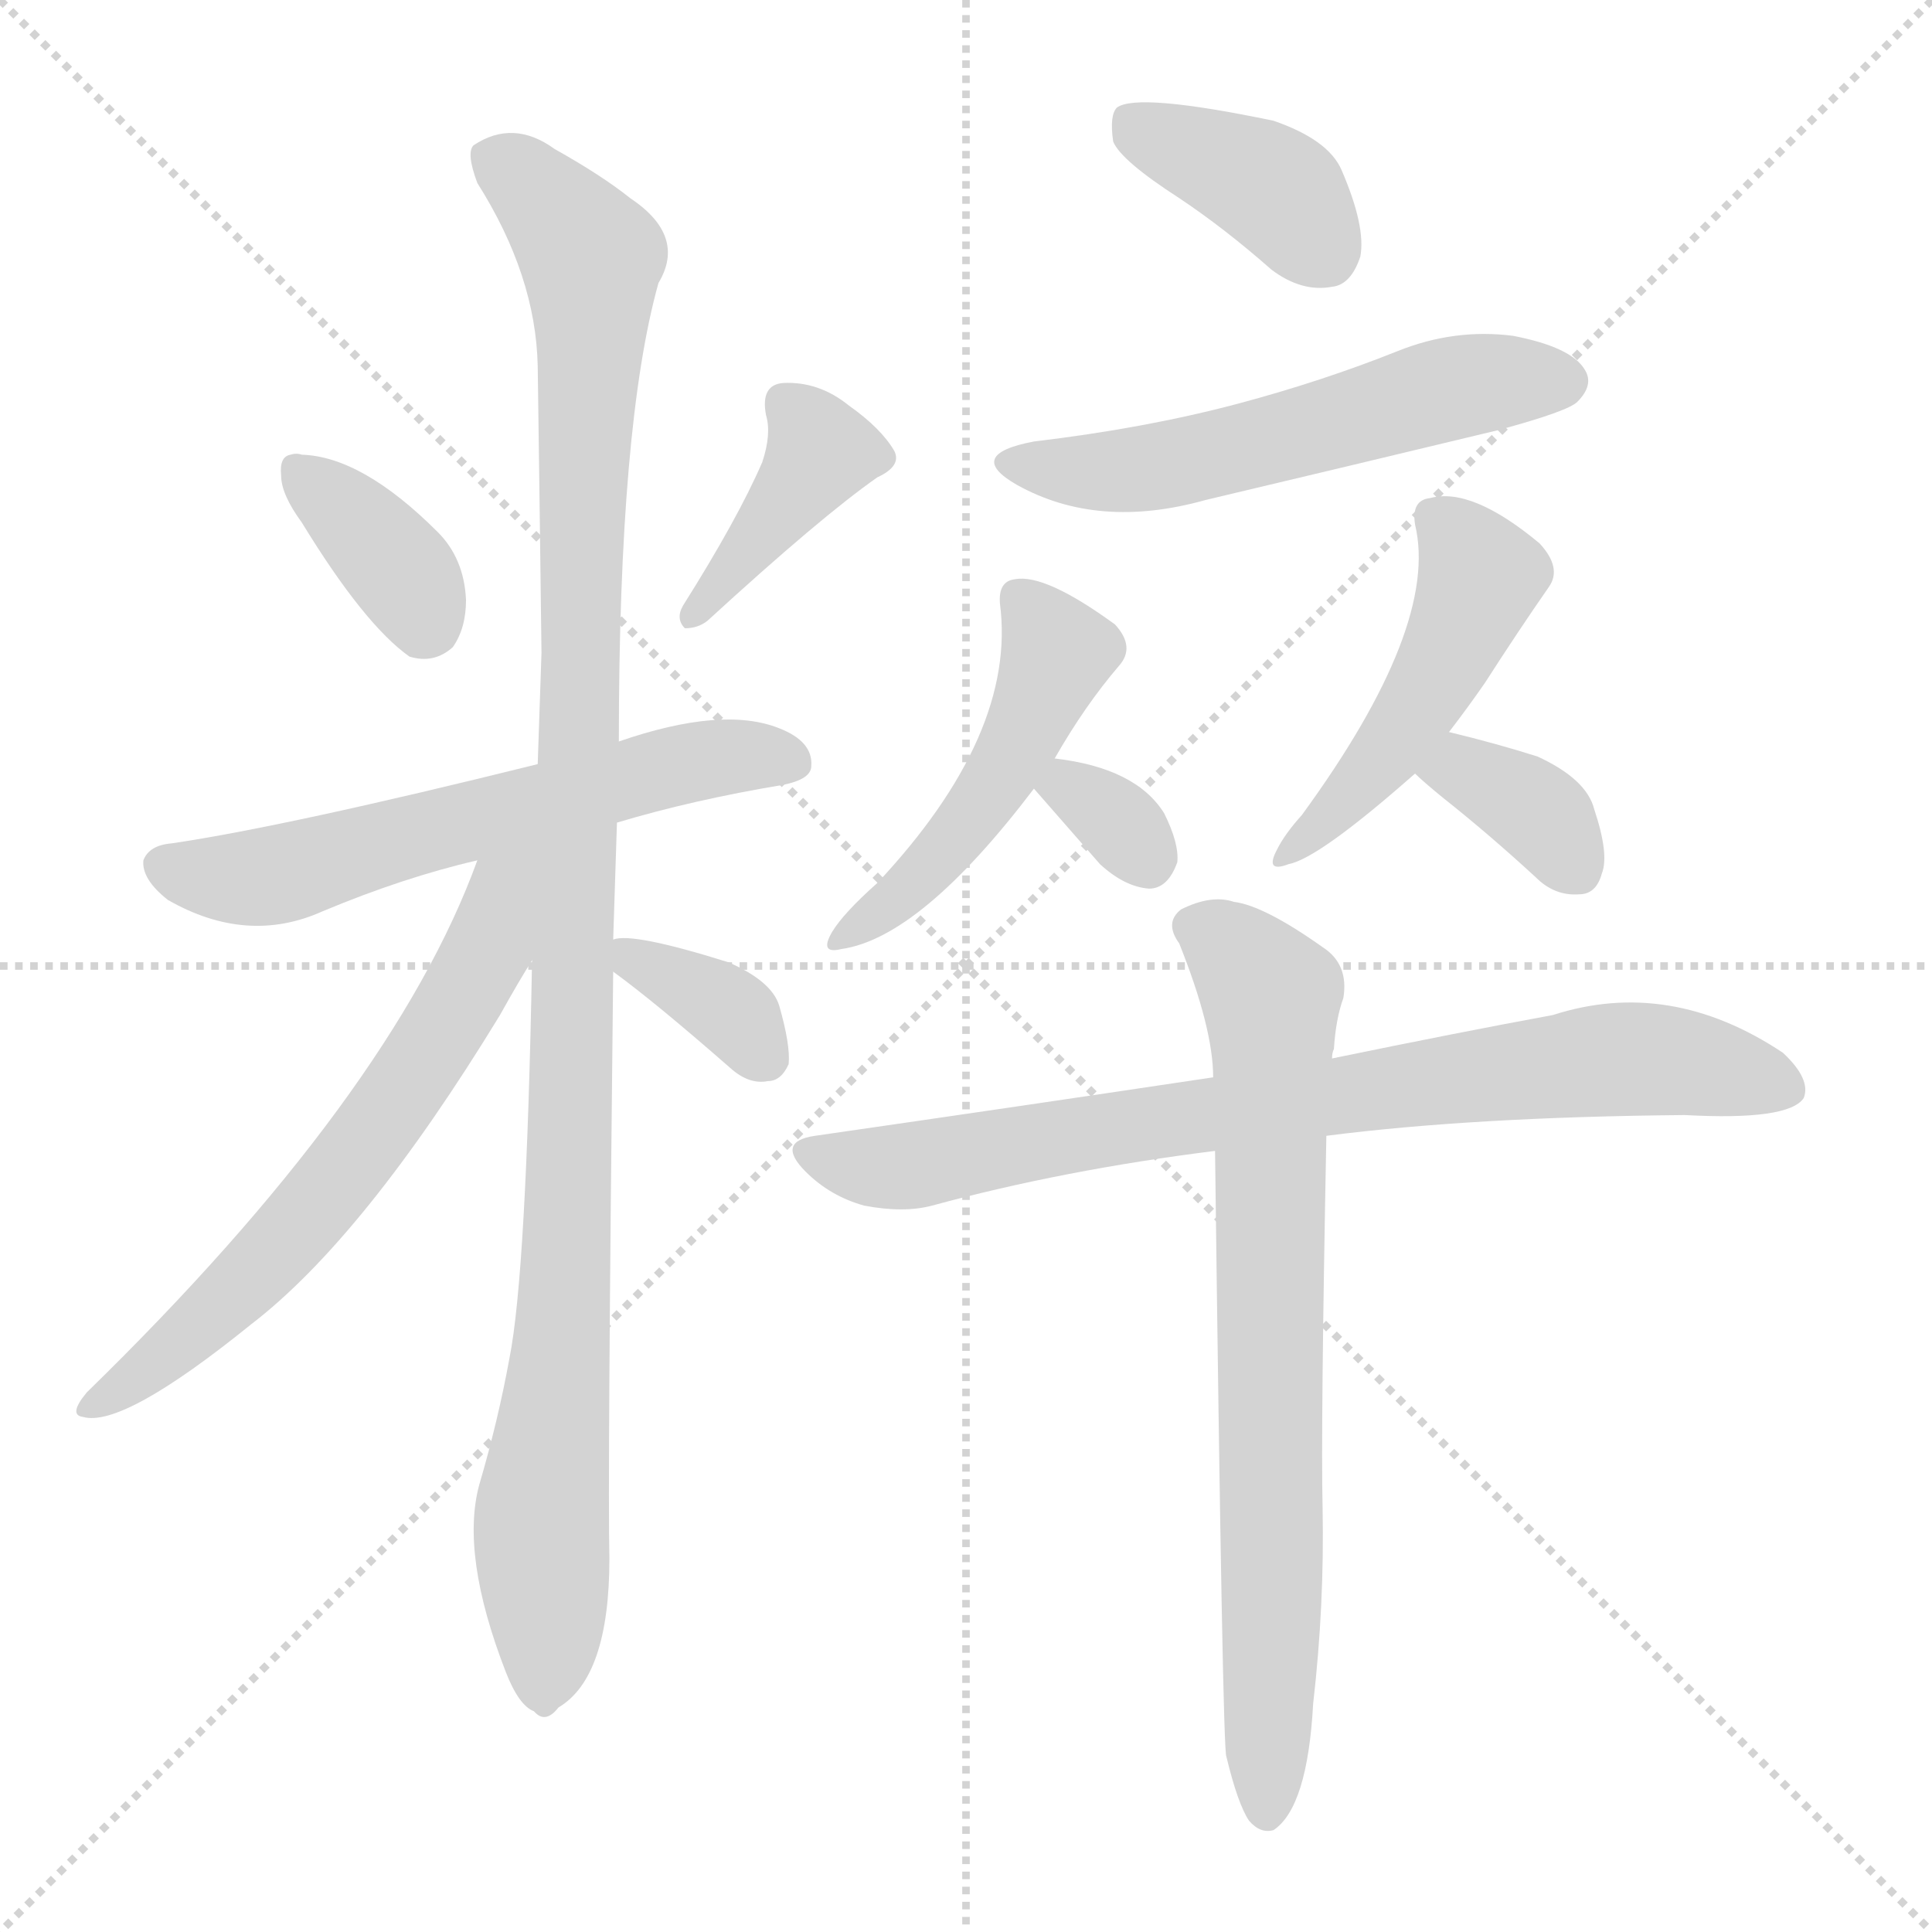 <svg version="1.1" viewBox="0 0 1024 1024" xmlns="http://www.w3.org/2000/svg">
  <g stroke="lightgray" stroke-dasharray="1,1" stroke-width="1" transform="scale(4, 4)">
    <line x1="0" y1="0" x2="256" y2="256"></line>
    <line x1="256" y1="0" x2="0" y2="256"></line>
    <line x1="128" y1="0" x2="128" y2="256"></line>
    <line x1="0" y1="128" x2="256" y2="128"></line>
  </g>
  <g transform="scale(1, -1) translate(0, -900)">
    <style type="text/css">
      
        @keyframes keyframes0 {
          from {
            stroke: blue;
            stroke-dashoffset: 364;
            stroke-width: 128;
          }
          54% {
            animation-timing-function: step-end;
            stroke: blue;
            stroke-dashoffset: 0;
            stroke-width: 128;
          }
          to {
            stroke: black;
            stroke-width: 1024;
          }
        }
        #make-me-a-hanzi-animation-0 {
          animation: keyframes0 0.546s both;
          animation-delay: 0s;
          animation-timing-function: linear;
        }
      
        @keyframes keyframes1 {
          from {
            stroke: blue;
            stroke-dashoffset: 398;
            stroke-width: 128;
          }
          56% {
            animation-timing-function: step-end;
            stroke: blue;
            stroke-dashoffset: 0;
            stroke-width: 128;
          }
          to {
            stroke: black;
            stroke-width: 1024;
          }
        }
        #make-me-a-hanzi-animation-1 {
          animation: keyframes1 0.574s both;
          animation-delay: 0.546s;
          animation-timing-function: linear;
        }
      
        @keyframes keyframes2 {
          from {
            stroke: blue;
            stroke-dashoffset: 598;
            stroke-width: 128;
          }
          66% {
            animation-timing-function: step-end;
            stroke: blue;
            stroke-dashoffset: 0;
            stroke-width: 128;
          }
          to {
            stroke: black;
            stroke-width: 1024;
          }
        }
        #make-me-a-hanzi-animation-2 {
          animation: keyframes2 0.737s both;
          animation-delay: 1.12s;
          animation-timing-function: linear;
        }
      
        @keyframes keyframes3 {
          from {
            stroke: blue;
            stroke-dashoffset: 1088;
            stroke-width: 128;
          }
          78% {
            animation-timing-function: step-end;
            stroke: blue;
            stroke-dashoffset: 0;
            stroke-width: 128;
          }
          to {
            stroke: black;
            stroke-width: 1024;
          }
        }
        #make-me-a-hanzi-animation-3 {
          animation: keyframes3 1.135s both;
          animation-delay: 1.857s;
          animation-timing-function: linear;
        }
      
        @keyframes keyframes4 {
          from {
            stroke: blue;
            stroke-dashoffset: 632;
            stroke-width: 128;
          }
          67% {
            animation-timing-function: step-end;
            stroke: blue;
            stroke-dashoffset: 0;
            stroke-width: 128;
          }
          to {
            stroke: black;
            stroke-width: 1024;
          }
        }
        #make-me-a-hanzi-animation-4 {
          animation: keyframes4 0.764s both;
          animation-delay: 2.992s;
          animation-timing-function: linear;
        }
      
        @keyframes keyframes5 {
          from {
            stroke: blue;
            stroke-dashoffset: 351;
            stroke-width: 128;
          }
          53% {
            animation-timing-function: step-end;
            stroke: blue;
            stroke-dashoffset: 0;
            stroke-width: 128;
          }
          to {
            stroke: black;
            stroke-width: 1024;
          }
        }
        #make-me-a-hanzi-animation-5 {
          animation: keyframes5 0.536s both;
          animation-delay: 3.757s;
          animation-timing-function: linear;
        }
      
        @keyframes keyframes6 {
          from {
            stroke: blue;
            stroke-dashoffset: 385;
            stroke-width: 128;
          }
          56% {
            animation-timing-function: step-end;
            stroke: blue;
            stroke-dashoffset: 0;
            stroke-width: 128;
          }
          to {
            stroke: black;
            stroke-width: 1024;
          }
        }
        #make-me-a-hanzi-animation-6 {
          animation: keyframes6 0.563s both;
          animation-delay: 4.292s;
          animation-timing-function: linear;
        }
      
        @keyframes keyframes7 {
          from {
            stroke: blue;
            stroke-dashoffset: 551;
            stroke-width: 128;
          }
          64% {
            animation-timing-function: step-end;
            stroke: blue;
            stroke-dashoffset: 0;
            stroke-width: 128;
          }
          to {
            stroke: black;
            stroke-width: 1024;
          }
        }
        #make-me-a-hanzi-animation-7 {
          animation: keyframes7 0.698s both;
          animation-delay: 4.855s;
          animation-timing-function: linear;
        }
      
        @keyframes keyframes8 {
          from {
            stroke: blue;
            stroke-dashoffset: 478;
            stroke-width: 128;
          }
          61% {
            animation-timing-function: step-end;
            stroke: blue;
            stroke-dashoffset: 0;
            stroke-width: 128;
          }
          to {
            stroke: black;
            stroke-width: 1024;
          }
        }
        #make-me-a-hanzi-animation-8 {
          animation: keyframes8 0.639s both;
          animation-delay: 5.554s;
          animation-timing-function: linear;
        }
      
        @keyframes keyframes9 {
          from {
            stroke: blue;
            stroke-dashoffset: 320;
            stroke-width: 128;
          }
          51% {
            animation-timing-function: step-end;
            stroke: blue;
            stroke-dashoffset: 0;
            stroke-width: 128;
          }
          to {
            stroke: black;
            stroke-width: 1024;
          }
        }
        #make-me-a-hanzi-animation-9 {
          animation: keyframes9 0.51s both;
          animation-delay: 6.193s;
          animation-timing-function: linear;
        }
      
        @keyframes keyframes10 {
          from {
            stroke: blue;
            stroke-dashoffset: 475;
            stroke-width: 128;
          }
          61% {
            animation-timing-function: step-end;
            stroke: blue;
            stroke-dashoffset: 0;
            stroke-width: 128;
          }
          to {
            stroke: black;
            stroke-width: 1024;
          }
        }
        #make-me-a-hanzi-animation-10 {
          animation: keyframes10 0.637s both;
          animation-delay: 6.703s;
          animation-timing-function: linear;
        }
      
        @keyframes keyframes11 {
          from {
            stroke: blue;
            stroke-dashoffset: 357;
            stroke-width: 128;
          }
          54% {
            animation-timing-function: step-end;
            stroke: blue;
            stroke-dashoffset: 0;
            stroke-width: 128;
          }
          to {
            stroke: black;
            stroke-width: 1024;
          }
        }
        #make-me-a-hanzi-animation-11 {
          animation: keyframes11 0.541s both;
          animation-delay: 7.34s;
          animation-timing-function: linear;
        }
      
        @keyframes keyframes12 {
          from {
            stroke: blue;
            stroke-dashoffset: 779;
            stroke-width: 128;
          }
          72% {
            animation-timing-function: step-end;
            stroke: blue;
            stroke-dashoffset: 0;
            stroke-width: 128;
          }
          to {
            stroke: black;
            stroke-width: 1024;
          }
        }
        #make-me-a-hanzi-animation-12 {
          animation: keyframes12 0.884s both;
          animation-delay: 7.88s;
          animation-timing-function: linear;
        }
      
        @keyframes keyframes13 {
          from {
            stroke: blue;
            stroke-dashoffset: 743;
            stroke-width: 128;
          }
          71% {
            animation-timing-function: step-end;
            stroke: blue;
            stroke-dashoffset: 0;
            stroke-width: 128;
          }
          to {
            stroke: black;
            stroke-width: 1024;
          }
        }
        #make-me-a-hanzi-animation-13 {
          animation: keyframes13 0.855s both;
          animation-delay: 8.764s;
          animation-timing-function: linear;
        }
      
    </style>
    
      <path d="M 160 623 Q 193 569 217 552 Q 230 548 240 557 Q 247 567 247 582 Q 246 604 232 618 Q 192 658 160 659 Q 157 660 154 659 Q 148 658 149 648 Q 149 638 160 623 Z" fill="lightgray"></path>
    
      <path d="M 404 655 Q 391 625 362 579 Q 358 572 363 567 Q 370 567 375 571 Q 435 626 465 647 Q 478 653 474 661 Q 467 673 450 685 Q 434 698 415 697 Q 403 696 406 680 Q 409 670 404 655 Z" fill="lightgray"></path>
    
      <path d="M 327 464 Q 367 476 415 484 Q 430 487 430 494 Q 431 507 413 514 Q 383 526 328 507 L 285 495 Q 152 462 91 453 Q 79 452 76 444 Q 75 434 89 423 Q 131 399 171 417 Q 214 435 253 444 L 327 464 Z" fill="lightgray"></path>
    
      <path d="M 325 402 Q 326 433 327 464 L 328 507 Q 328 675 349 750 Q 364 775 334 795 Q 319 807 294 821 Q 272 837 251 823 Q 247 819 253 803 Q 284 754 285 706 Q 286 636 287 554 Q 286 526 285 495 L 282 391 Q 279 225 270 180 Q 264 147 254 113 Q 244 76 268 14 Q 275 -4 283 -7 Q 289 -14 296 -5 Q 323 11 323 74 Q 322 113 325 385 L 325 402 Z" fill="lightgray"></path>
    
      <path d="M 253 444 Q 208 320 46 162 Q 36 150 44 149 Q 65 143 133 198 Q 193 244 265 362 Q 275 380 282 391 C 327 464 269 486 253 444 Z" fill="lightgray"></path>
    
      <path d="M 325 385 Q 347 369 387 334 Q 397 325 407 327 Q 414 327 418 336 Q 419 346 413 367 Q 409 380 386 390 Q 335 406 325 402 C 307 398 307 398 325 385 Z" fill="lightgray"></path>
    
      <path d="M 625 795 Q 649 779 674 757 Q 690 745 706 748 Q 716 749 721 764 Q 724 780 711 810 Q 704 826 675 836 Q 603 851 592 843 Q 588 839 590 825 Q 594 815 625 795 Z" fill="lightgray"></path>
    
      <path d="M 548 666 Q 511 659 539 643 Q 582 619 639 635 Q 715 653 794 672 Q 831 682 836 687 Q 845 696 840 704 Q 833 716 802 722 Q 771 726 741 714 Q 701 698 656 686 Q 607 673 548 666 Z" fill="lightgray"></path>
    
      <path d="M 559 498 Q 575 526 593 547 Q 602 557 591 569 Q 554 596 538 593 Q 529 592 530 580 Q 539 511 465 432 Q 447 416 441 406 Q 434 394 446 397 Q 488 403 548 482 L 559 498 Z" fill="lightgray"></path>
    
      <path d="M 548 482 L 583 442 Q 596 430 609 429 Q 619 429 624 443 Q 625 453 617 469 Q 602 493 559 498 C 531 502 531 502 548 482 Z" fill="lightgray"></path>
    
      <path d="M 768 512 Q 778 525 787 538 Q 805 566 821 589 Q 828 599 816 612 Q 780 642 758 636 Q 748 635 750 622 Q 763 568 690 468 Q 681 458 677 450 Q 670 437 683 442 Q 699 445 750 490 L 768 512 Z" fill="lightgray"></path>
    
      <path d="M 750 490 Q 754 486 765 477 Q 789 458 814 435 Q 824 425 837 426 Q 846 426 849 437 Q 853 447 845 471 Q 841 487 815 499 Q 793 506 768 512 C 739 519 728 511 750 490 Z" fill="lightgray"></path>
    
      <path d="M 703 298 Q 781 308 893 309 Q 948 306 956 318 Q 960 328 945 342 Q 885 382 823 362 Q 774 353 706 339 L 643 329 Q 543 314 432 298 Q 411 295 427 279 Q 440 266 458 261 Q 479 257 494 261 Q 564 280 644 290 L 703 298 Z" fill="lightgray"></path>
    
      <path d="M 650 -31 Q 656 -56 662 -65 Q 668 -72 675 -70 Q 693 -58 696 -3 Q 702 49 701 101 Q 700 143 703 298 L 706 339 Q 706 342 707 344 Q 708 360 712 371 Q 715 389 701 398 Q 670 420 654 422 Q 642 426 626 418 Q 617 411 625 400 Q 643 355 643 329 L 644 290 Q 648 -29 650 -31 Z" fill="lightgray"></path>
    
    
      <clipPath id="make-me-a-hanzi-clip-0">
        <path d="M 160 623 Q 193 569 217 552 Q 230 548 240 557 Q 247 567 247 582 Q 246 604 232 618 Q 192 658 160 659 Q 157 660 154 659 Q 148 658 149 648 Q 149 638 160 623 Z"></path>
      </clipPath>
      <path clip-path="url(#make-me-a-hanzi-clip-0)" d="M 157 651 L 214 596 L 224 569" fill="none" id="make-me-a-hanzi-animation-0" stroke-dasharray="236 472" stroke-linecap="round"></path>
    
      <clipPath id="make-me-a-hanzi-clip-1">
        <path d="M 404 655 Q 391 625 362 579 Q 358 572 363 567 Q 370 567 375 571 Q 435 626 465 647 Q 478 653 474 661 Q 467 673 450 685 Q 434 698 415 697 Q 403 696 406 680 Q 409 670 404 655 Z"></path>
      </clipPath>
      <path clip-path="url(#make-me-a-hanzi-clip-1)" d="M 416 686 L 435 660 L 368 573" fill="none" id="make-me-a-hanzi-animation-1" stroke-dasharray="270 540" stroke-linecap="round"></path>
    
      <clipPath id="make-me-a-hanzi-clip-2">
        <path d="M 327 464 Q 367 476 415 484 Q 430 487 430 494 Q 431 507 413 514 Q 383 526 328 507 L 285 495 Q 152 462 91 453 Q 79 452 76 444 Q 75 434 89 423 Q 131 399 171 417 Q 214 435 253 444 L 327 464 Z"></path>
      </clipPath>
      <path clip-path="url(#make-me-a-hanzi-clip-2)" d="M 86 441 L 104 435 L 146 436 L 357 494 L 394 500 L 419 497" fill="none" id="make-me-a-hanzi-animation-2" stroke-dasharray="470 940" stroke-linecap="round"></path>
    
      <clipPath id="make-me-a-hanzi-clip-3">
        <path d="M 325 402 Q 326 433 327 464 L 328 507 Q 328 675 349 750 Q 364 775 334 795 Q 319 807 294 821 Q 272 837 251 823 Q 247 819 253 803 Q 284 754 285 706 Q 286 636 287 554 Q 286 526 285 495 L 282 391 Q 279 225 270 180 Q 264 147 254 113 Q 244 76 268 14 Q 275 -4 283 -7 Q 289 -14 296 -5 Q 323 11 323 74 Q 322 113 325 385 L 325 402 Z"></path>
      </clipPath>
      <path clip-path="url(#make-me-a-hanzi-clip-3)" d="M 262 817 L 308 771 L 314 754 L 302 253 L 287 101 L 288 6" fill="none" id="make-me-a-hanzi-animation-3" stroke-dasharray="960 1920" stroke-linecap="round"></path>
    
      <clipPath id="make-me-a-hanzi-clip-4">
        <path d="M 253 444 Q 208 320 46 162 Q 36 150 44 149 Q 65 143 133 198 Q 193 244 265 362 Q 275 380 282 391 C 327 464 269 486 253 444 Z"></path>
      </clipPath>
      <path clip-path="url(#make-me-a-hanzi-clip-4)" d="M 278 445 L 242 365 L 175 270 L 114 203 L 48 155" fill="none" id="make-me-a-hanzi-animation-4" stroke-dasharray="504 1008" stroke-linecap="round"></path>
    
      <clipPath id="make-me-a-hanzi-clip-5">
        <path d="M 325 385 Q 347 369 387 334 Q 397 325 407 327 Q 414 327 418 336 Q 419 346 413 367 Q 409 380 386 390 Q 335 406 325 402 C 307 398 307 398 325 385 Z"></path>
      </clipPath>
      <path clip-path="url(#make-me-a-hanzi-clip-5)" d="M 329 398 L 382 367 L 404 342" fill="none" id="make-me-a-hanzi-animation-5" stroke-dasharray="223 446" stroke-linecap="round"></path>
    
      <clipPath id="make-me-a-hanzi-clip-6">
        <path d="M 625 795 Q 649 779 674 757 Q 690 745 706 748 Q 716 749 721 764 Q 724 780 711 810 Q 704 826 675 836 Q 603 851 592 843 Q 588 839 590 825 Q 594 815 625 795 Z"></path>
      </clipPath>
      <path clip-path="url(#make-me-a-hanzi-clip-6)" d="M 597 837 L 671 803 L 702 767" fill="none" id="make-me-a-hanzi-animation-6" stroke-dasharray="257 514" stroke-linecap="round"></path>
    
      <clipPath id="make-me-a-hanzi-clip-7">
        <path d="M 548 666 Q 511 659 539 643 Q 582 619 639 635 Q 715 653 794 672 Q 831 682 836 687 Q 845 696 840 704 Q 833 716 802 722 Q 771 726 741 714 Q 701 698 656 686 Q 607 673 548 666 Z"></path>
      </clipPath>
      <path clip-path="url(#make-me-a-hanzi-clip-7)" d="M 540 656 L 599 650 L 769 694 L 829 698" fill="none" id="make-me-a-hanzi-animation-7" stroke-dasharray="423 846" stroke-linecap="round"></path>
    
      <clipPath id="make-me-a-hanzi-clip-8">
        <path d="M 559 498 Q 575 526 593 547 Q 602 557 591 569 Q 554 596 538 593 Q 529 592 530 580 Q 539 511 465 432 Q 447 416 441 406 Q 434 394 446 397 Q 488 403 548 482 L 559 498 Z"></path>
      </clipPath>
      <path clip-path="url(#make-me-a-hanzi-clip-8)" d="M 542 581 L 560 554 L 540 506 L 505 454 L 449 405" fill="none" id="make-me-a-hanzi-animation-8" stroke-dasharray="350 700" stroke-linecap="round"></path>
    
      <clipPath id="make-me-a-hanzi-clip-9">
        <path d="M 548 482 L 583 442 Q 596 430 609 429 Q 619 429 624 443 Q 625 453 617 469 Q 602 493 559 498 C 531 502 531 502 548 482 Z"></path>
      </clipPath>
      <path clip-path="url(#make-me-a-hanzi-clip-9)" d="M 557 481 L 577 477 L 607 446" fill="none" id="make-me-a-hanzi-animation-9" stroke-dasharray="192 384" stroke-linecap="round"></path>
    
      <clipPath id="make-me-a-hanzi-clip-10">
        <path d="M 768 512 Q 778 525 787 538 Q 805 566 821 589 Q 828 599 816 612 Q 780 642 758 636 Q 748 635 750 622 Q 763 568 690 468 Q 681 458 677 450 Q 670 437 683 442 Q 699 445 750 490 L 768 512 Z"></path>
      </clipPath>
      <path clip-path="url(#make-me-a-hanzi-clip-10)" d="M 759 626 L 779 606 L 783 588 L 740 507 L 684 449" fill="none" id="make-me-a-hanzi-animation-10" stroke-dasharray="347 694" stroke-linecap="round"></path>
    
      <clipPath id="make-me-a-hanzi-clip-11">
        <path d="M 750 490 Q 754 486 765 477 Q 789 458 814 435 Q 824 425 837 426 Q 846 426 849 437 Q 853 447 845 471 Q 841 487 815 499 Q 793 506 768 512 C 739 519 728 511 750 490 Z"></path>
      </clipPath>
      <path clip-path="url(#make-me-a-hanzi-clip-11)" d="M 758 493 L 774 492 L 810 473 L 837 438" fill="none" id="make-me-a-hanzi-animation-11" stroke-dasharray="229 458" stroke-linecap="round"></path>
    
      <clipPath id="make-me-a-hanzi-clip-12">
        <path d="M 703 298 Q 781 308 893 309 Q 948 306 956 318 Q 960 328 945 342 Q 885 382 823 362 Q 774 353 706 339 L 643 329 Q 543 314 432 298 Q 411 295 427 279 Q 440 266 458 261 Q 479 257 494 261 Q 564 280 644 290 L 703 298 Z"></path>
      </clipPath>
      <path clip-path="url(#make-me-a-hanzi-clip-12)" d="M 430 288 L 485 282 L 580 301 L 862 339 L 947 323" fill="none" id="make-me-a-hanzi-animation-12" stroke-dasharray="651 1302" stroke-linecap="round"></path>
    
      <clipPath id="make-me-a-hanzi-clip-13">
        <path d="M 650 -31 Q 656 -56 662 -65 Q 668 -72 675 -70 Q 693 -58 696 -3 Q 702 49 701 101 Q 700 143 703 298 L 706 339 Q 706 342 707 344 Q 708 360 712 371 Q 715 389 701 398 Q 670 420 654 422 Q 642 426 626 418 Q 617 411 625 400 Q 643 355 643 329 L 644 290 Q 648 -29 650 -31 Z"></path>
      </clipPath>
      <path clip-path="url(#make-me-a-hanzi-clip-13)" d="M 633 409 L 657 393 L 673 369 L 671 -60" fill="none" id="make-me-a-hanzi-animation-13" stroke-dasharray="615 1230" stroke-linecap="round"></path>
    
  </g>
</svg>